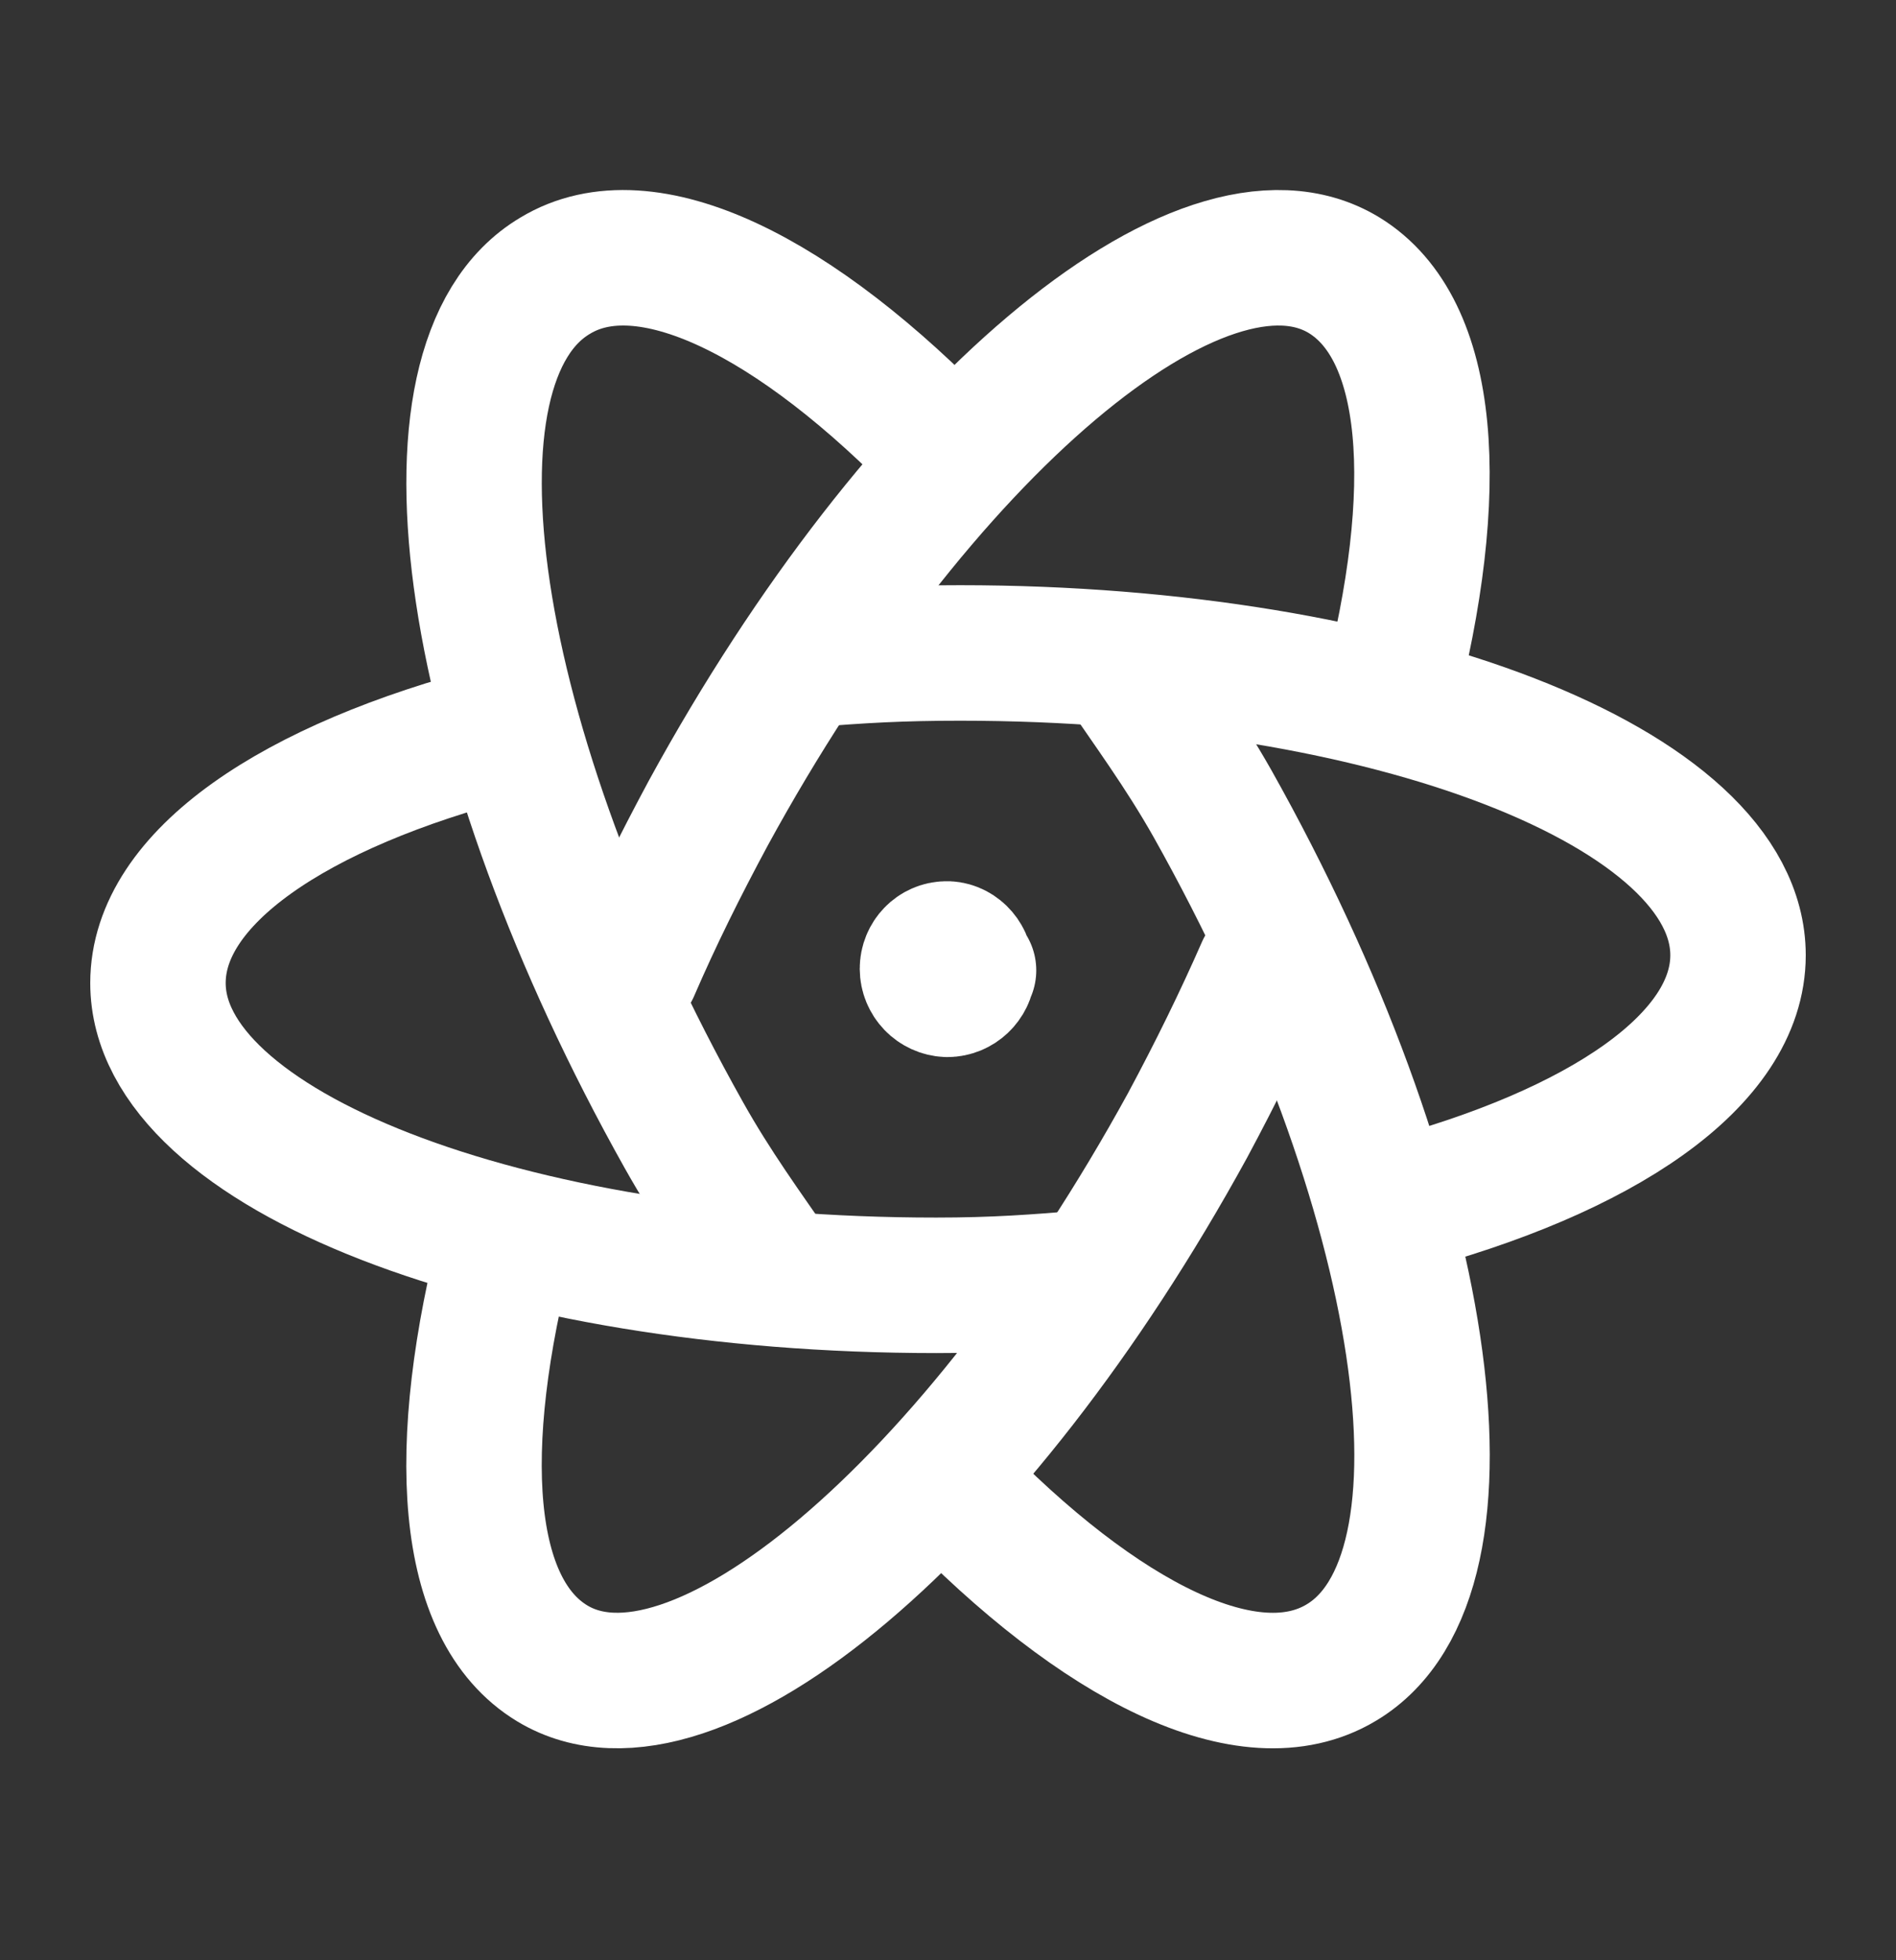 <svg width="60" height="62" viewBox="0 0 60 62" fill="none" xmlns="http://www.w3.org/2000/svg">
<rect x="0" y="0" width="60" height="62" fill="#333333" stroke="none"/>
<g clip-path="url(#clip0_411_411)">
<path d="M15.892 23.153C9.299 24.853 4.999 27.766 4.999 31.091C4.999 36.358 16.012 40.653 29.624 40.653C31.474 40.653 32.774 40.556 34.499 40.411" stroke="white" stroke-width="4.286" stroke-linecap="round" stroke-linejoin="round"/>
<path d="M24.592 40.404C23.56 38.914 22.577 37.571 21.642 35.904C14.765 23.654 12.922 11.479 17.567 8.721C20.442 6.979 25.185 9.354 30.002 14.356" stroke="white" stroke-width="4.286" stroke-linecap="round" stroke-linejoin="round"/>
<path d="M16.072 39.121C14.317 45.841 14.672 50.911 17.472 52.608C21.929 55.308 30.939 47.713 37.579 35.598C38.479 33.923 39.287 32.276 39.999 30.653" stroke="white" stroke-width="4.286" stroke-linecap="round" stroke-linejoin="round"/>
<path d="M30 46.953C34.82 51.953 39.542 54.328 42.445 52.586C47.07 49.831 45.248 37.656 38.362 25.403C37.403 23.711 36.42 22.393 35.413 20.903" stroke="white" stroke-width="4.286" stroke-linecap="round" stroke-linejoin="round"/>
<path d="M44.151 38.153C50.681 36.435 55.001 33.528 55.001 30.212C55.001 24.938 43.981 20.652 30.388 20.652C28.521 20.652 27.223 20.725 25.501 20.87" stroke="white" stroke-width="4.286" stroke-linecap="round" stroke-linejoin="round"/>
<path d="M19.999 30.653C20.712 29.003 21.517 27.383 22.419 25.708C29.037 13.598 38.051 5.983 42.534 8.705C45.309 10.403 45.689 15.47 43.934 22.188" stroke="white" stroke-width="4.286" stroke-linecap="round" stroke-linejoin="round"/>
<path d="M30.65 30.691H30.625C30.6 31.016 30.325 31.291 29.975 31.291C29.807 31.283 29.649 31.211 29.533 31.09C29.417 30.969 29.351 30.809 29.35 30.641C29.35 30.291 29.625 30.016 29.95 30.016H29.925C30.25 29.991 30.55 30.291 30.55 30.616" stroke="white" stroke-width="4.286" stroke-linecap="round" stroke-linejoin="round"/>
</g>
<defs>
<clipPath id="clip0_411_411">
<rect width="60" height="60" fill="white" transform="translate(0 0.652)"/>
</clipPath>
</defs>
</svg>
